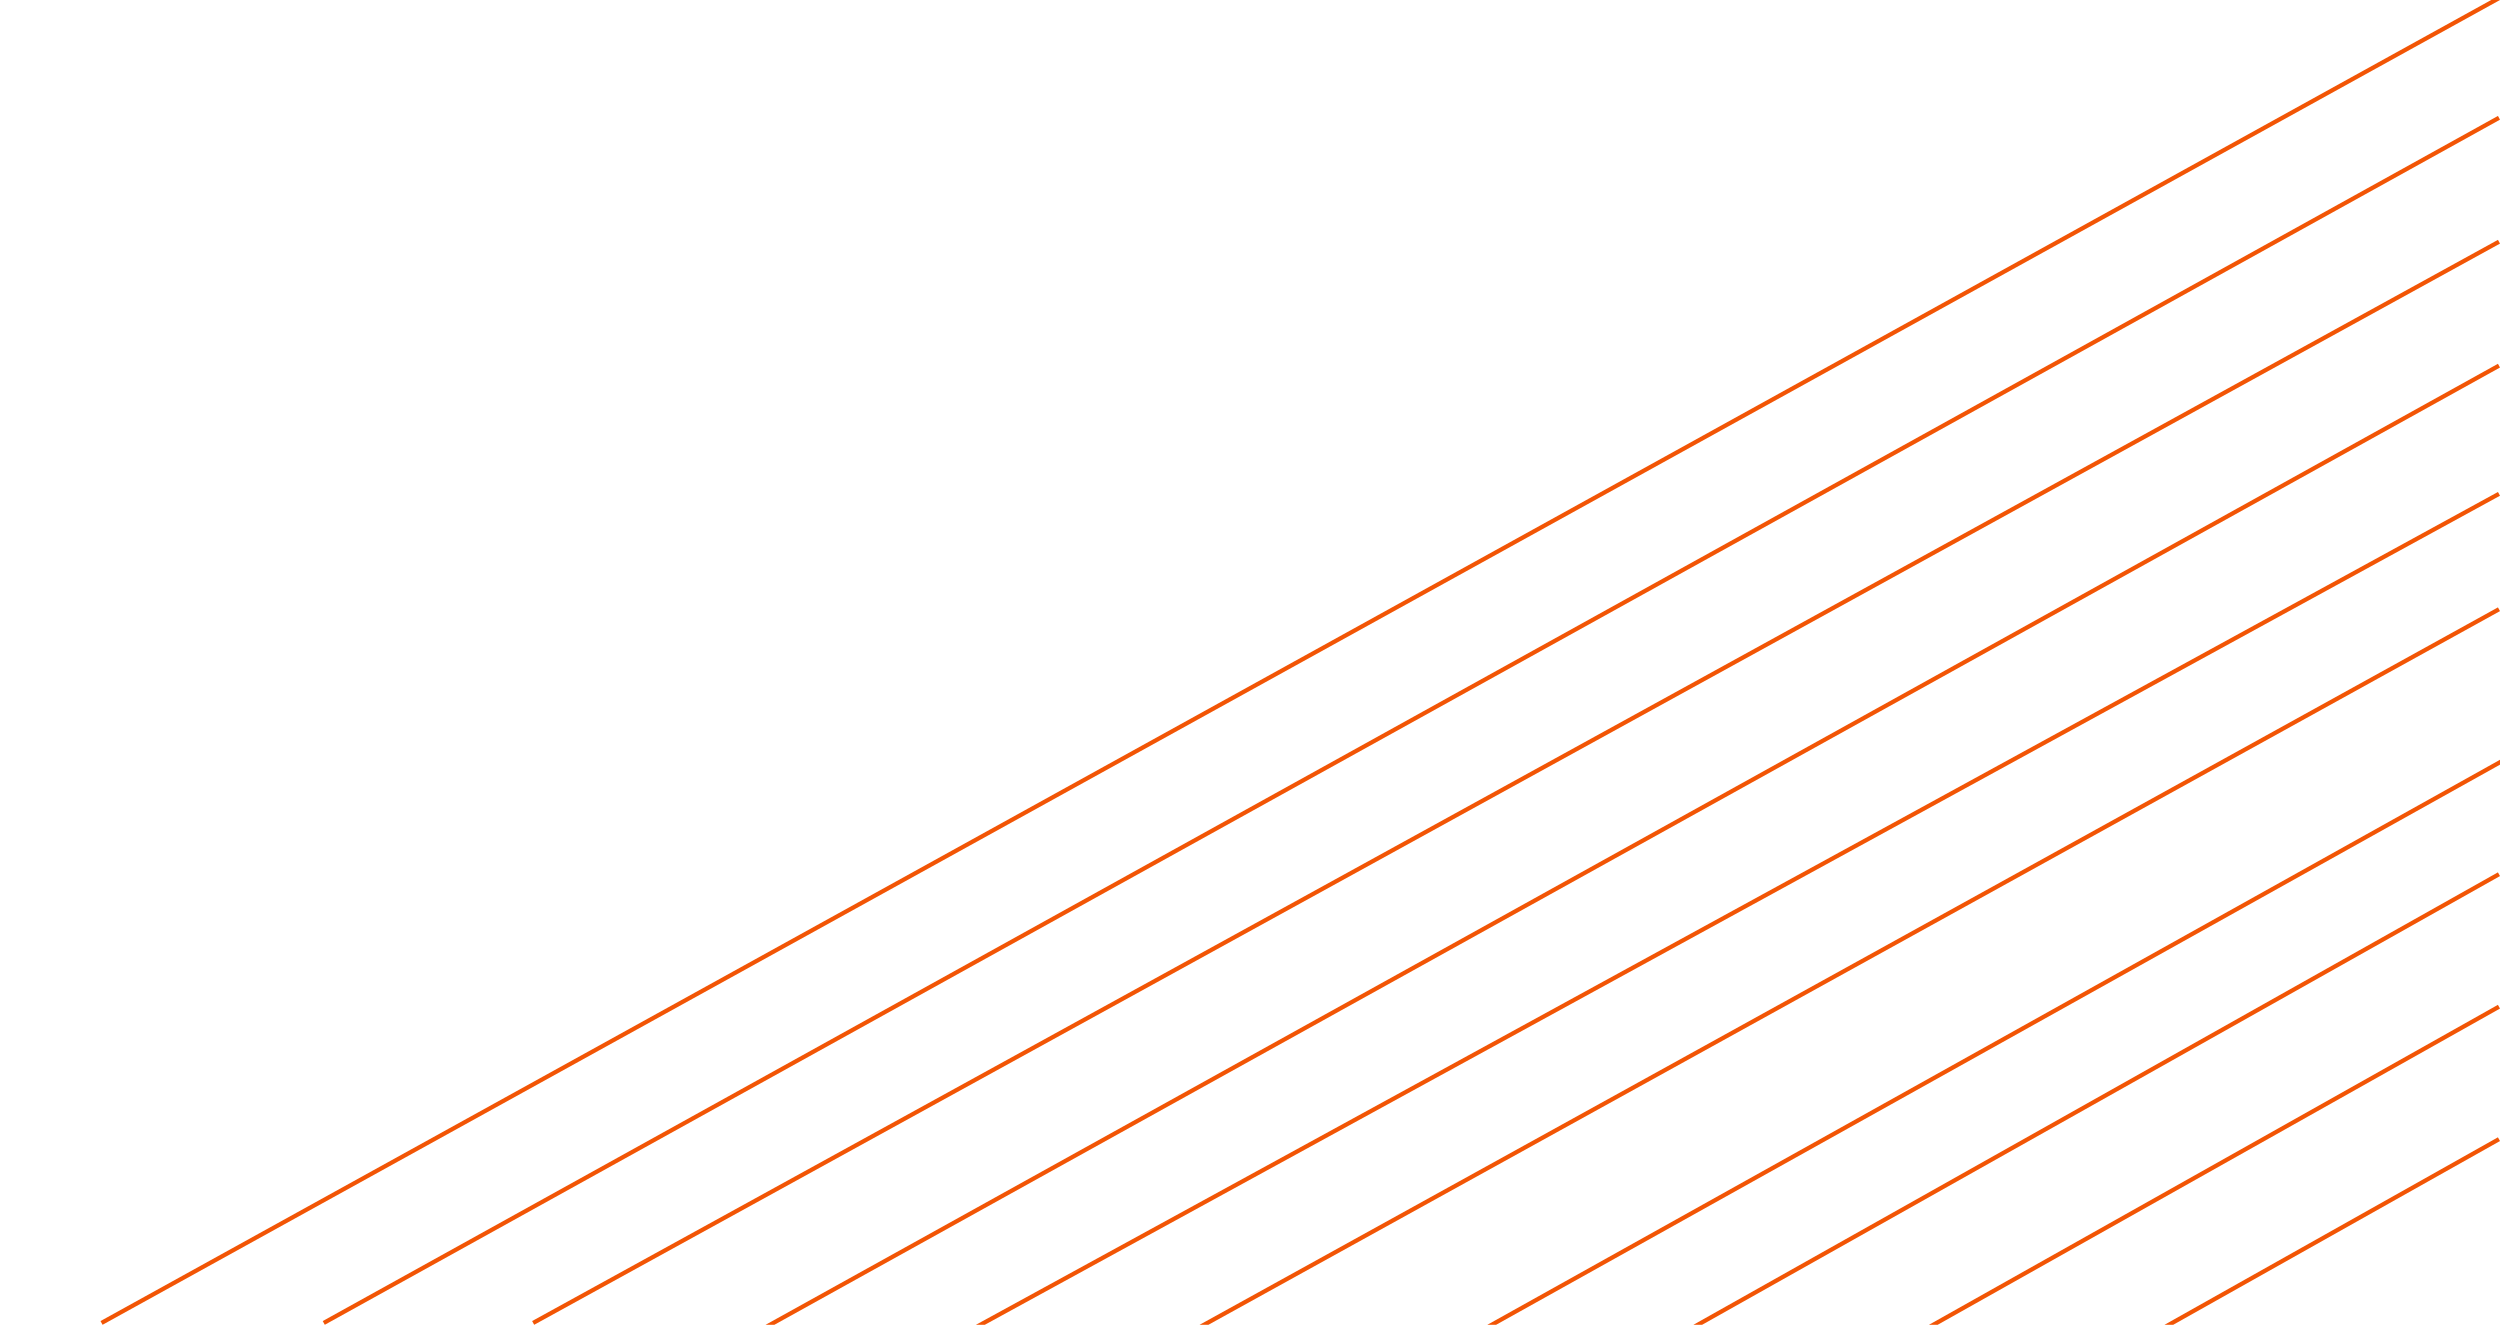 <?xml version="1.0" encoding="UTF-8"?> <svg xmlns="http://www.w3.org/2000/svg" width="585" height="310" viewBox="0 0 585 310" fill="none"><g clip-path="url(#clip0_2874_16)"><line x1="173.757" y1="313.563" x2="584.757" y2="85.563" stroke="#F25505"></line><line x1="213.76" y1="318.561" x2="584.76" y2="115.561" stroke="#F25505"></line><line x1="213.758" y1="347.562" x2="584.758" y2="142.562" stroke="#F25505"></line><line x1="369.22" y1="325.777" x2="584.755" y2="204.564" stroke="#F25505"></line><line x1="375.517" y1="353.234" x2="584.755" y2="235.564" stroke="#F25505"></line><line x1="381.806" y1="380.691" x2="584.755" y2="266.564" stroke="#F25505"></line><line x1="23.758" y1="309.562" x2="584.758" y2="-0.438" stroke="#F25505"></line><line x1="75.758" y1="309.563" x2="584.758" y2="27.563" stroke="#F25505"></line><line x1="124.759" y1="309.562" x2="584.759" y2="56.562" stroke="#F25505"></line><line x1="339.048" y1="315.588" x2="586.464" y2="177.539" stroke="#F25505"></line></g><defs><clipPath id="clip0_2874_16"><rect width="585" height="310" fill="white"></rect></clipPath></defs></svg> 